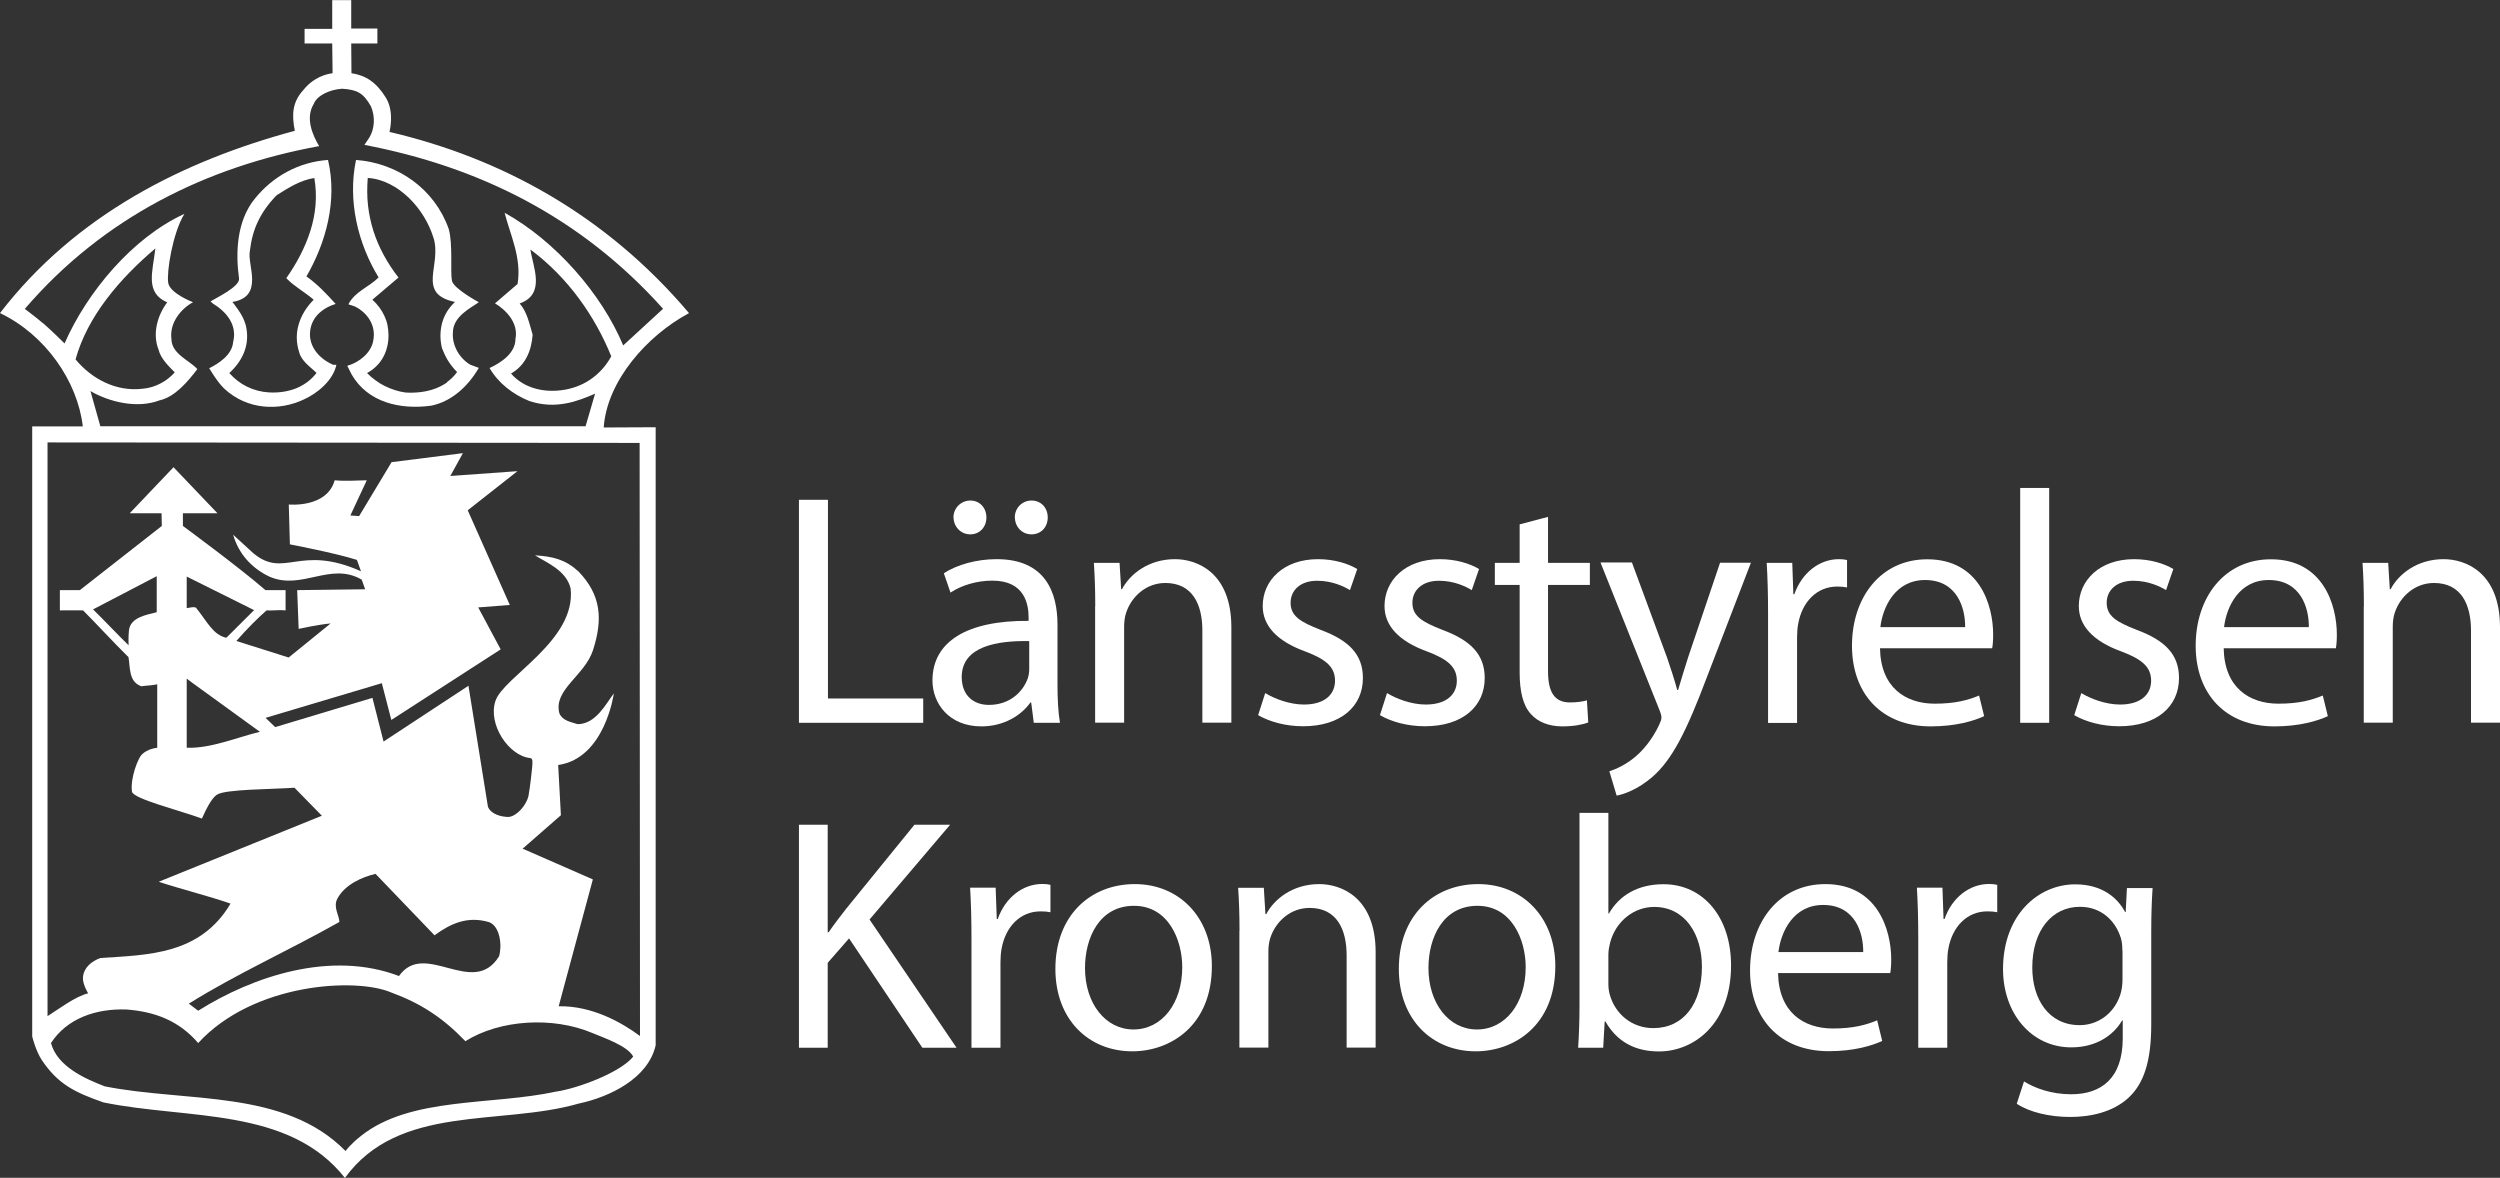 <?xml version="1.0" encoding="UTF-8"?> <svg xmlns="http://www.w3.org/2000/svg" id="Lager_2" viewBox="0 0 202.58 95.44"><rect x="0" y="0" width="202.58" height="95.44" fill="#333333" stroke="none"/><defs><style>.cls-1{fill:none;}.cls-1,.cls-2{stroke-width:0px;}.cls-2{fill:#fff;}</style></defs><g id="Lager_1-2"><path class="cls-1" d="M36.34,29.22c-.1-.16-.19-.32-.26-.48s-.15-.33-.22-.51c-.09-.35-.13-.7-.13-1.04s.04-.68.13-1,.22-.63.39-.92c.17-.29.39-.56.66-.8-.8-.17-1.26-.44-1.52-.79-.26-.35-.31-.77-.28-1.25.03-.47.13-.99.18-1.53.05-.54.05-1.1-.13-1.65-.17-.57-.44-1.14-.77-1.69-.33-.54-.74-1.06-1.2-1.51-.46-.45-.98-.83-1.55-1.12-.56-.28-1.17-.46-1.8-.51-.07.76-.06,1.5.02,2.22.08.72.22,1.41.44,2.08.21.67.49,1.32.83,1.94.34.63.74,1.24,1.2,1.83l-.53.45-.53.45-.53.45-.53.45c.22.2.41.4.57.62.16.22.3.45.41.69.11.24.19.49.25.75.05.26.08.54.08.82,0,.33-.04.64-.11.94-.08.3-.19.58-.33.85-.15.26-.33.5-.55.72-.22.21-.47.4-.75.55.22.22.45.42.69.59.24.17.49.33.75.46s.54.24.82.33c.28.09.58.15.88.2.41.02.82.01,1.22-.04s.78-.14,1.14-.27c.36-.13.7-.31,1.01-.53.31-.22.59-.5.83-.82-.15-.15-.29-.31-.41-.46-.12-.15-.23-.31-.33-.47Z"></path><path class="cls-2" d="M36.7,26.94c0-1.31,1.49-2.01,2.1-2.45,0,0-2.06-1.1-2.18-1.75-.14-.69.09-2.97-.26-4.19-1.14-3.23-4.11-5.33-7.51-5.59-.7,3.32.17,6.81,1.83,9.52-.79.79-1.92,1.14-2.45,2.18l.52.17c1.05.52,1.75,1.57,1.49,2.8-.17.96-1.14,1.75-2.1,2.01l.35.7c1.31,2.27,3.93,2.88,6.47,2.53,1.66-.35,2.97-1.57,3.84-3.06l-.7-.26c-.87-.52-1.49-1.57-1.4-2.62ZM36.25,30.97c-.31.22-.65.4-1.01.53-.36.13-.74.22-1.14.27s-.81.06-1.22.04c-.31-.04-.6-.11-.88-.2-.28-.09-.56-.2-.82-.33s-.51-.28-.75-.46c-.24-.17-.47-.37-.69-.59.28-.15.54-.34.75-.55.22-.21.4-.45.55-.72.15-.26.26-.55.33-.85.08-.3.11-.62.11-.94,0-.28-.03-.56-.08-.82-.05-.26-.14-.51-.25-.75-.11-.24-.25-.47-.41-.69-.16-.22-.35-.43-.57-.62l.53-.45.53-.45.53-.45.53-.45c-.46-.59-.86-1.2-1.2-1.83-.34-.63-.62-1.28-.83-1.94-.21-.67-.36-1.36-.44-2.08-.08-.71-.08-1.45-.02-2.22.63.04,1.24.22,1.8.51.56.28,1.08.67,1.55,1.12.46.45.87.97,1.2,1.51.33.54.59,1.12.77,1.69.18.55.18,1.11.13,1.65-.05.54-.15,1.06-.18,1.53-.03.47.03.9.28,1.25.26.35.72.62,1.52.79-.26.24-.48.51-.66.8-.17.29-.31.6-.39.92s-.13.66-.13,1,.04.69.13,1.04c.07.17.14.34.22.51s.17.33.26.48.21.31.33.47c.12.15.26.31.41.46-.24.33-.52.6-.83.82Z"></path><path class="cls-1" d="M36.34,29.22c-.1-.16-.19-.32-.26-.48s-.15-.33-.22-.51c-.09-.35-.13-.7-.13-1.04s.04-.68.13-1,.22-.63.39-.92c.17-.29.39-.56.66-.8-.8-.17-1.26-.44-1.52-.79-.26-.35-.31-.77-.28-1.25.03-.47.13-.99.18-1.53.05-.54.05-1.1-.13-1.65-.17-.57-.44-1.14-.77-1.69-.33-.54-.74-1.06-1.2-1.51-.46-.45-.98-.83-1.55-1.12-.56-.28-1.17-.46-1.8-.51-.07.76-.06,1.5.02,2.22.08.72.22,1.41.44,2.08.21.67.49,1.32.83,1.94.34.63.74,1.24,1.2,1.83l-.53.45-.53.45-.53.45-.53.45c.22.2.41.4.57.62.16.22.3.45.41.69.11.24.19.49.25.75.05.26.08.54.08.82,0,.33-.04.64-.11.94-.08.3-.19.58-.33.85-.15.26-.33.5-.55.72-.22.21-.47.4-.75.55.22.22.45.42.69.59.24.17.49.33.75.46s.54.24.82.33c.28.09.58.15.88.2.41.02.82.01,1.22-.04s.78-.14,1.14-.27c.36-.13.7-.31,1.01-.53.31-.22.59-.5.83-.82-.15-.15-.29-.31-.41-.46-.12-.15-.23-.31-.33-.47Z"></path><path class="cls-2" d="M55.83,25.37c-6.73-7.95-15.2-12.56-24.27-14.68,0,0,.43-1.6-.29-2.77-.76-1.23-1.59-1.8-2.79-1.99l-.02-2.41h2.12s0-1.21,0-1.21h-2.12s0-2.3,0-2.3h-1.54s0,2.33,0,2.33h-2.24v1.18s2.24,0,2.24,0c0,0,.03,1.86.03,2.41-1.01.14-1.84.68-2.39,1.39-.87.96-.93,1.97-.67,3.28C14.82,13.04,6.12,17.42,0,25.37c3.67,1.75,6.28,5.51,6.71,9.18H2.61v49.44s.28,1.16.79,1.93c1.32,1.95,2.67,2.6,4.98,3.41,6.81,1.4,15.03.35,19.57,6.12,4.37-6.03,12.58-4.19,18.96-6.03,2.45-.52,5.61-2.01,6.22-4.72v-50.08l-4.21.02c.26-3.76,3.49-7.43,6.9-9.26ZM46.11,31.51c-1.85.43-3.65-.02-4.7-1.24,1.22-.7,1.66-1.92,1.75-3.15-.26-.87-.44-1.83-1.05-2.53,2.15-.76,1.06-2.99.87-4.37,3.06,2.27,5.24,5.42,6.55,8.65-.61,1.15-1.78,2.26-3.43,2.64ZM3.48,26.19c-.56-.48-1.47-1.16-1.47-1.16,6.38-7.43,14.77-11.53,23.85-13.19-.52-.87-1.14-2.27-.44-3.41.26-.7,1.32-1.18,2.3-1.24,1.26.08,1.72.36,2.33,1.41.35.79.35,1.83-.17,2.62l-.35.52c9.17,1.75,17.47,5.77,24.2,13.28l-3.23,2.97c-1.75-4.19-5.5-8.47-9.61-10.75.44,1.75,1.4,3.67,1.05,5.77-.61.52-1.22,1.05-1.83,1.57.87.52,1.92,1.57,1.66,2.88,0,1.14-1.14,1.92-2.1,2.36.7,1.22,1.9,2.14,3.21,2.67,2.15.72,3.94.02,5.34-.59l-.77,2.64H8.13s-.8-2.85-.8-2.85c1.49.87,3.77,1.45,5.6.75,1.22-.26,2.27-1.49,3.06-2.53-.61-.7-2.1-1.22-2.1-2.45-.17-1.31.79-2.45,1.75-2.97,0,0-1.87-.71-2.01-1.57-.14-.83.34-3.99,1.31-5.59-4.19,1.92-7.87,6.31-9.71,10.5,0,0-1.04-1.04-1.75-1.65ZM6.12,29.13c.96-3.49,3.58-6.55,6.47-9-.21,1.88-.87,3.58.96,4.37-.79,1.05-1.22,2.53-.7,3.84.17.7.79,1.31,1.31,1.83-.61.7-1.55,1.24-2.6,1.33-2.18.26-4.15-.82-5.44-2.38ZM45.08,88.45c-5.24,1.14-11.79.4-15.81,3.58-.89.7-1.27,1.24-1.27,1.24-4.94-5.03-12.87-3.92-19.51-5.24-1.57-.61-3.84-1.59-4.36-3.51,1.31-2.01,3.65-2.8,6.1-2.72,2.27.17,4.25.88,5.83,2.72,4.45-4.86,12.77-5.34,15.66-4.09,2.36.87,4.15,2.02,5.99,3.94,2.8-1.75,7.08-2.02,10.3-.66.9.38,2.86,1.04,3.3,1.91-1.04,1.29-4.46,2.56-6.21,2.83ZM27.33,72.83c.61-1.14,1.97-1.75,3.1-2.02l4.78,4.98c1.31-.96,2.69-1.59,4.44-1.06.87.35,1.05,1.88.79,2.76-2.1,3.41-6.02-1.37-8.11,1.6-5.5-2.1-11.81.01-16.27,2.81l-.76-.57c3.76-2.36,8.18-4.35,12.2-6.62,0-.52-.52-1.18-.17-1.88ZM51.83,35.88l.03,48.07c-1.5-1.11-3.89-2.46-6.59-2.41l2.77-10.28-5.69-2.49,3.1-2.71-.22-4.07c3.8-.54,4.51-5.8,4.51-5.8-.61.79-1.45,2.49-2.93,2.49-.52-.17-1.21-.26-1.48-.87-.52-1.92,2.05-3.05,2.72-5.12.81-2.51.67-4.46-1.17-6.38-1.05-.96-2.05-1.22-3.53-1.31.93.59,2.54,1.21,2.89,2.69.46,4.22-5.43,7.14-6.09,9.1-.64,1.89,1.06,4.46,2.82,4.64.23.02.18.39.15.77,0,0-.15,1.52-.3,2.32-.17.7-.89,1.59-1.59,1.68-.61,0-1.43-.21-1.69-.82l-1.58-9.81-6.88,4.52-.9-3.54-7.88,2.37-.78-.75,9.42-2.81.77,2.98,8.86-5.72c-.61-1.14-1.82-3.4-1.82-3.4l2.56-.2-3.41-7.67,4.03-3.17-5.44.39,1.02-1.85-5.78.73-2.63,4.37-.71-.05,1.33-2.85c-.69,0-1.64.09-2.6,0-.64,2.27-3.72,1.96-3.72,1.96l.09,3.23s3.72.71,5.43,1.26l.33.92c-5-2.23-6.19.64-8.72-1.46l-1.64-1.5c.44,1.53,1.49,2.71,2.95,3.4,2.62,1.14,4.93-1.24,7.47.24l.28.78-5.51.07.12,3.14s1.63-.36,2.59-.44l-3.4,2.76-4.24-1.34c.89-1.01,1.78-1.9,2.45-2.48.49.04.93-.06,1.54,0v-1.64h-1.63c-2.1-1.83-6.69-5.2-6.69-5.2v-1.03h2.8l-3.56-3.73-3.55,3.73h2.58l.02,1.03-6.64,5.2h-1.62v1.64c.68-.01,1.42,0,1.88,0,.97.97,2.54,2.67,3.68,3.79.15.83,0,2.01,1.05,2.36.35-.06.93-.07,1.28-.16v5.14c-.14.03-.77.08-1.26.56-.28.28-.93,1.86-.79,2.99.07.59,3.87,1.52,5.67,2.19.33-.74.78-1.65,1.21-1.93.65-.46,4.56-.44,6.29-.57l2.22,2.27-13.22,5.35c1.67.56,4.07,1.16,5.82,1.77-2.47,4.17-6.71,4.15-10.55,4.41-.7.26-1.35.76-1.41,1.58-.04.53.42,1.28.42,1.28-1.05.26-2.33,1.24-3.29,1.85v-46.49s47.99.04,47.99.04ZM15.57,55.32l5.49,3.98c-1.83.44-4,1.37-5.93,1.29v-4.84s0-.76,0-.76l.44.33ZM15.13,49.29v-2.57s5.46,2.72,5.46,2.72l-2.25,2.24c-1.1-.24-1.57-1.35-2.47-2.45-.25-.06-.33-.02-.74.05ZM10.42,52.29c-.95-.93-2-2.05-2.88-2.91l5.16-2.69v2.92c-.87.22-2.12.42-2.25,1.46-.06.51-.03,1.21-.03,1.21Z"></path><path class="cls-2" d="M16.95,29.83s.64,1.11,1.22,1.66c1.86,1.74,4.46,1.83,6.47.87,1.14-.52,2.36-1.57,2.62-2.8h-.26c-1.22-.52-2.12-1.64-1.83-2.97.23-1.08,1.15-1.7,2.03-1.96-.79-.87-1.5-1.62-2.37-2.23,1.57-2.71,2.53-6.12,1.75-9.44-2.36.17-4.46,1.31-5.94,3.15-1.49,1.83-1.55,4.46-1.27,6.45.09.66-1.84,1.57-2.31,1.86l.17.16c1.14.7,2.01,1.75,1.66,3.15-.09,1.05-1.22,1.75-1.92,2.1ZM19.88,26.25c-.1-.39-.36-.84-.6-1.18-.24-.35-.45-.6-.45-.6,1.31-.22,1.6-.97,1.6-1.81s-.31-1.77-.18-2.34c.1-.87.31-1.67.67-2.41s.85-1.43,1.5-2.09c.48-.31.96-.61,1.46-.86s1.03-.45,1.59-.54c.26,1.49.11,2.93-.32,4.29s-1.12,2.65-1.95,3.83c.32.34.7.62,1.09.9.39.28.79.55,1.13.85-.57.57-.99,1.24-1.21,1.97s-.22,1.51.04,2.3c.09.35.31.63.57.9s.57.5.83.76c-.44.57-1,.98-1.66,1.25-.66.26-1.4.37-2.18.33-.66-.04-1.24-.2-1.78-.46-.54-.26-1.02-.63-1.45-1.11.57-.52,1-1.12,1.24-1.79.24-.67.28-1.4.07-2.19Z"></path><path class="cls-1" d="M18.58,30.24c.44.48.92.85,1.45,1.11.54.26,1.12.41,1.78.46.79.04,1.53-.07,2.18-.33.66-.26,1.22-.68,1.66-1.25-.26-.26-.57-.5-.83-.76s-.48-.55-.57-.9c-.26-.79-.25-1.57-.04-2.3s.64-1.41,1.21-1.97c-.34-.3-.74-.57-1.13-.85-.39-.28-.78-.57-1.09-.9.83-1.18,1.53-2.47,1.95-3.83s.58-2.81.32-4.29c-.57.09-1.09.28-1.59.54s-.98.56-1.46.86c-.66.66-1.15,1.34-1.5,2.09s-.57,1.54-.67,2.41c-.12.57.18,1.5.18,2.34s-.29,1.6-1.6,1.81c0,0,.21.25.45.6.24.35.5.79.6,1.18.21.79.17,1.52-.07,2.19-.24.67-.67,1.27-1.24,1.79Z"></path><path class="cls-1" d="M36.34,29.22c-.1-.16-.19-.32-.26-.48s-.15-.33-.22-.51c-.09-.35-.13-.7-.13-1.04s.04-.68.13-1,.22-.63.39-.92c.17-.29.39-.56.66-.8-.8-.17-1.26-.44-1.52-.79-.26-.35-.31-.77-.28-1.25.03-.47.13-.99.18-1.53.05-.54.05-1.1-.13-1.65-.17-.57-.44-1.14-.77-1.69-.33-.54-.74-1.06-1.2-1.51-.46-.45-.98-.83-1.55-1.12-.56-.28-1.17-.46-1.8-.51-.07.76-.06,1.5.02,2.22.08.72.22,1.41.44,2.08.21.67.49,1.32.83,1.94.34.63.74,1.24,1.2,1.83l-.53.45-.53.45-.53.45-.53.45c.22.2.41.4.57.62.16.22.3.45.41.69.11.24.19.49.25.75.05.26.08.54.08.82,0,.33-.04.64-.11.94-.08.3-.19.58-.33.85-.15.26-.33.5-.55.72-.22.21-.47.4-.75.55.22.22.45.42.69.59.24.17.49.33.75.46s.54.24.82.33c.28.09.58.15.88.2.41.02.82.01,1.22-.04s.78-.14,1.14-.27c.36-.13.7-.31,1.01-.53.31-.22.59-.5.83-.82-.15-.15-.29-.31-.41-.46-.12-.15-.23-.31-.33-.47Z"></path><path class="cls-1" d="M25.65,30.23c-.26-.26-.57-.5-.83-.76s-.48-.55-.57-.9c-.26-.79-.25-1.57-.04-2.3s.64-1.41,1.21-1.97c-.34-.3-.74-.57-1.13-.85"></path><path class="cls-2" d="M64.74,40.5h2.35v16.1h7.72v1.97h-10.07v-18.07Z"></path><path class="cls-2" d="M83.77,58.57l-.21-1.64h-.07c-.71,1.01-2.11,1.93-3.97,1.93-2.62,0-3.96-1.86-3.96-3.72,0-3.14,2.78-4.87,7.79-4.83v-.27c0-1.05-.3-3-2.95-2.99-1.21,0-2.47.36-3.38.97l-.54-1.57c1.07-.69,2.64-1.14,4.28-1.14,3.96,0,4.93,2.71,4.93,5.31v4.85c0,1.11.05,2.21.2,3.1h-2.13ZM77.26,41.93c0-.75.6-1.37,1.37-1.37s1.3.6,1.3,1.37-.53,1.37-1.31,1.37-1.35-.64-1.35-1.37ZM83.4,51.95c-2.55-.05-5.47.4-5.47,2.91,0,1.55,1.02,2.26,2.2,2.26,1.71,0,2.78-1.08,3.16-2.17.08-.25.11-.52.11-.74v-2.26ZM82.23,41.93c0-.75.58-1.37,1.36-1.37s1.31.6,1.31,1.37-.53,1.37-1.32,1.37-1.34-.64-1.34-1.37Z"></path><path class="cls-2" d="M88.75,49.11c0-1.35-.04-2.43-.11-3.5h2.08l.13,2.13h.07c.64-1.22,2.15-2.43,4.29-2.43,1.78,0,4.57,1.07,4.57,5.52v7.73h-2.35v-7.47c0-2.1-.79-3.85-3-3.85-1.55,0-2.75,1.1-3.18,2.42-.1.29-.16.71-.16,1.09v7.81h-2.35v-9.46Z"></path><path class="cls-2" d="M102.54,56.17c.71.44,1.95.92,3.12.92,1.72,0,2.52-.85,2.52-1.93s-.69-1.73-2.41-2.37c-2.34-.85-3.45-2.12-3.45-3.68,0-2.09,1.7-3.8,4.48-3.8,1.32,0,2.45.36,3.18.8l-.59,1.71c-.5-.31-1.45-.76-2.66-.76-1.39,0-2.15.8-2.15,1.78,0,1.07.76,1.55,2.46,2.21,2.23.83,3.4,1.96,3.4,3.89,0,2.3-1.79,3.91-4.85,3.91-1.42,0-2.73-.37-3.64-.9l.57-1.78Z"></path><path class="cls-2" d="M112.41,56.17c.71.44,1.95.92,3.12.92,1.72,0,2.52-.85,2.52-1.93s-.69-1.73-2.41-2.37c-2.34-.85-3.45-2.12-3.45-3.68,0-2.09,1.7-3.8,4.48-3.8,1.32,0,2.45.36,3.18.8l-.59,1.71c-.5-.31-1.45-.76-2.66-.76-1.39,0-2.15.8-2.15,1.78,0,1.07.76,1.55,2.46,2.21,2.23.83,3.4,1.96,3.4,3.89,0,2.3-1.79,3.91-4.85,3.91-1.42,0-2.73-.37-3.64-.9l.57-1.78Z"></path><path class="cls-2" d="M125.44,41.88v3.73h3.39v1.79h-3.39v6.99c0,1.62.47,2.53,1.78,2.53.61,0,1.06-.08,1.37-.17l.11,1.79c-.46.18-1.19.32-2.11.32-1.08,0-1.98-.36-2.54-1-.65-.71-.91-1.86-.91-3.38v-7.08h-2.01v-1.79h2.01v-3.12l2.31-.61Z"></path><path class="cls-2" d="M132.25,45.61l2.83,7.66c.3.86.62,1.87.83,2.64h.07c.23-.76.52-1.76.83-2.7l2.57-7.61h2.5l-3.55,9.23c-1.68,4.46-2.83,6.73-4.44,8.13-1.17,1.01-2.32,1.41-2.89,1.51l-.59-1.97c.59-.19,1.36-.56,2.07-1.15.63-.52,1.42-1.43,1.97-2.63.12-.25.18-.42.18-.57,0-.13-.04-.32-.16-.61l-4.78-11.96h2.56Z"></path><path class="cls-2" d="M143.27,49.65c0-1.53-.04-2.83-.11-4.04h2.07l.09,2.54h.08c.61-1.74,2.03-2.84,3.61-2.84.26,0,.44.02.66.07v2.22c-.24-.05-.48-.07-.8-.07-1.66,0-2.84,1.25-3.16,3.02-.06.33-.09.72-.09,1.1v6.93h-2.35v-8.93Z"></path><path class="cls-2" d="M152.34,52.52c.05,3.19,2.07,4.5,4.44,4.5,1.69,0,2.72-.3,3.59-.66l.41,1.67c-.82.38-2.27.83-4.33.83-3.98,0-6.38-2.65-6.38-6.54s2.31-7,6.1-7c4.23,0,5.34,3.71,5.34,6.1,0,.49-.03.85-.08,1.11h-9.09ZM159.24,50.82c.02-1.49-.61-3.82-3.25-3.82-2.41,0-3.43,2.18-3.62,3.82h6.87Z"></path><path class="cls-2" d="M163.7,39.54h2.35v19.03h-2.35v-19.03Z"></path><path class="cls-2" d="M168.67,56.17c.71.44,1.95.92,3.12.92,1.72,0,2.52-.85,2.52-1.93s-.69-1.73-2.41-2.37c-2.34-.85-3.45-2.12-3.45-3.68,0-2.09,1.7-3.8,4.48-3.8,1.32,0,2.45.36,3.18.8l-.59,1.71c-.5-.31-1.45-.76-2.66-.76-1.39,0-2.15.8-2.15,1.78,0,1.07.76,1.55,2.46,2.21,2.23.83,3.4,1.96,3.4,3.89,0,2.3-1.79,3.91-4.85,3.91-1.42,0-2.73-.37-3.64-.9l.57-1.78Z"></path><path class="cls-2" d="M180.19,52.52c.05,3.19,2.07,4.5,4.44,4.5,1.69,0,2.72-.3,3.59-.66l.41,1.67c-.82.38-2.27.83-4.33.83-3.98,0-6.38-2.65-6.38-6.54s2.31-7,6.1-7c4.23,0,5.34,3.71,5.34,6.1,0,.49-.03.85-.08,1.11h-9.09ZM187.09,50.82c.02-1.49-.61-3.82-3.25-3.82-2.41,0-3.43,2.18-3.62,3.82h6.87Z"></path><path class="cls-2" d="M191.55,49.11c0-1.35-.04-2.43-.11-3.5h2.08l.13,2.13h.07c.64-1.22,2.15-2.43,4.29-2.43,1.78,0,4.57,1.07,4.57,5.52v7.73h-2.35v-7.47c0-2.1-.79-3.85-3-3.85-1.55,0-2.75,1.1-3.18,2.42-.1.29-.16.71-.16,1.09v7.81h-2.35v-9.46Z"></path><path class="cls-2" d="M64.74,66.83h2.33v8.71h.08c.47-.7.98-1.33,1.43-1.92l5.52-6.79h2.89l-6.53,7.68,7.05,10.39h-2.77l-5.94-8.86-1.73,1.98v6.88h-2.33v-18.07Z"></path><path class="cls-2" d="M78.72,75.97c0-1.53-.04-2.83-.11-4.04h2.07l.09,2.54h.08c.61-1.74,2.03-2.84,3.61-2.84.26,0,.44.02.66.07v2.22c-.24-.05-.48-.07-.8-.07-1.66,0-2.84,1.25-3.16,3.02-.06.33-.09.72-.09,1.1v6.93h-2.35v-8.93Z"></path><path class="cls-2" d="M98.2,78.29c0,4.8-3.33,6.9-6.45,6.9-3.52,0-6.23-2.56-6.23-6.68,0-4.34,2.85-6.87,6.44-6.87s6.24,2.7,6.24,6.65ZM87.92,78.44c0,2.84,1.63,4.98,3.93,4.98s3.95-2.11,3.95-5.05c0-2.19-1.11-4.97-3.91-4.97s-3.97,2.58-3.97,5.04Z"></path><path class="cls-2" d="M100.44,75.44c0-1.35-.04-2.43-.11-3.5h2.08l.13,2.13h.07c.64-1.22,2.15-2.43,4.29-2.43,1.78,0,4.57,1.07,4.57,5.52v7.73h-2.35v-7.47c0-2.1-.79-3.85-3-3.85-1.55,0-2.75,1.1-3.18,2.42-.1.29-.16.71-.16,1.09v7.81h-2.35v-9.46Z"></path><path class="cls-2" d="M126.03,78.29c0,4.8-3.33,6.9-6.45,6.9-3.52,0-6.23-2.56-6.23-6.68,0-4.34,2.85-6.87,6.44-6.87s6.24,2.7,6.24,6.65ZM115.75,78.44c0,2.84,1.63,4.98,3.93,4.98s3.95-2.11,3.95-5.05c0-2.19-1.11-4.97-3.91-4.97s-3.97,2.58-3.97,5.04Z"></path><path class="cls-2" d="M127.88,84.9c.06-.89.11-2.19.11-3.34v-15.69h2.34v8.15h.05c.83-1.46,2.33-2.37,4.42-2.37,3.22,0,5.48,2.68,5.47,6.6,0,4.65-2.95,6.95-5.84,6.95-1.87,0-3.37-.73-4.34-2.43h-.06l-.12,2.13h-2.03ZM130.33,79.7c0,.29.03.59.1.85.44,1.64,1.83,2.76,3.54,2.76,2.48,0,3.94-2.01,3.94-4.98,0-2.61-1.35-4.84-3.87-4.84-1.6,0-3.1,1.12-3.57,2.9-.07.29-.14.61-.14.98v2.33Z"></path><path class="cls-2" d="M144.08,78.84c.05,3.19,2.07,4.5,4.44,4.5,1.69,0,2.72-.3,3.59-.66l.41,1.67c-.82.38-2.27.83-4.33.83-3.98,0-6.38-2.65-6.38-6.54s2.31-7,6.1-7c4.23,0,5.34,3.71,5.34,6.1,0,.49-.03.85-.08,1.11h-9.09ZM150.98,77.15c.02-1.49-.61-3.82-3.25-3.82-2.41,0-3.43,2.18-3.62,3.82h6.87Z"></path><path class="cls-2" d="M155.44,75.97c0-1.53-.04-2.83-.11-4.04h2.07l.09,2.54h.08c.6-1.74,2.03-2.84,3.61-2.84.26,0,.44.02.66.07v2.22c-.24-.05-.48-.07-.8-.07-1.66,0-2.84,1.25-3.16,3.02-.06.33-.09.72-.09,1.1v6.93h-2.35v-8.93Z"></path><path class="cls-2" d="M174.43,71.94c-.06.92-.11,1.97-.11,3.55v7.53c0,3-.61,4.8-1.85,5.94-1.27,1.17-3.09,1.55-4.72,1.55s-3.27-.37-4.33-1.07l.59-1.81c.87.54,2.2,1.04,3.82,1.04,2.41,0,4.18-1.26,4.18-4.54v-1.44h-.05c-.71,1.22-2.12,2.18-4.12,2.18-3.23,0-5.53-2.75-5.53-6.34,0-4.4,2.86-6.87,5.85-6.87,2.25,0,3.47,1.16,4.04,2.24h.05l.1-1.94h2.08ZM171.98,77.04c0-.39-.03-.74-.13-1.05-.43-1.37-1.57-2.51-3.31-2.51-2.25,0-3.86,1.9-3.86,4.92,0,2.54,1.31,4.67,3.84,4.67,1.46,0,2.77-.92,3.28-2.43.13-.38.19-.84.19-1.25v-2.34Z"></path></g></svg> 